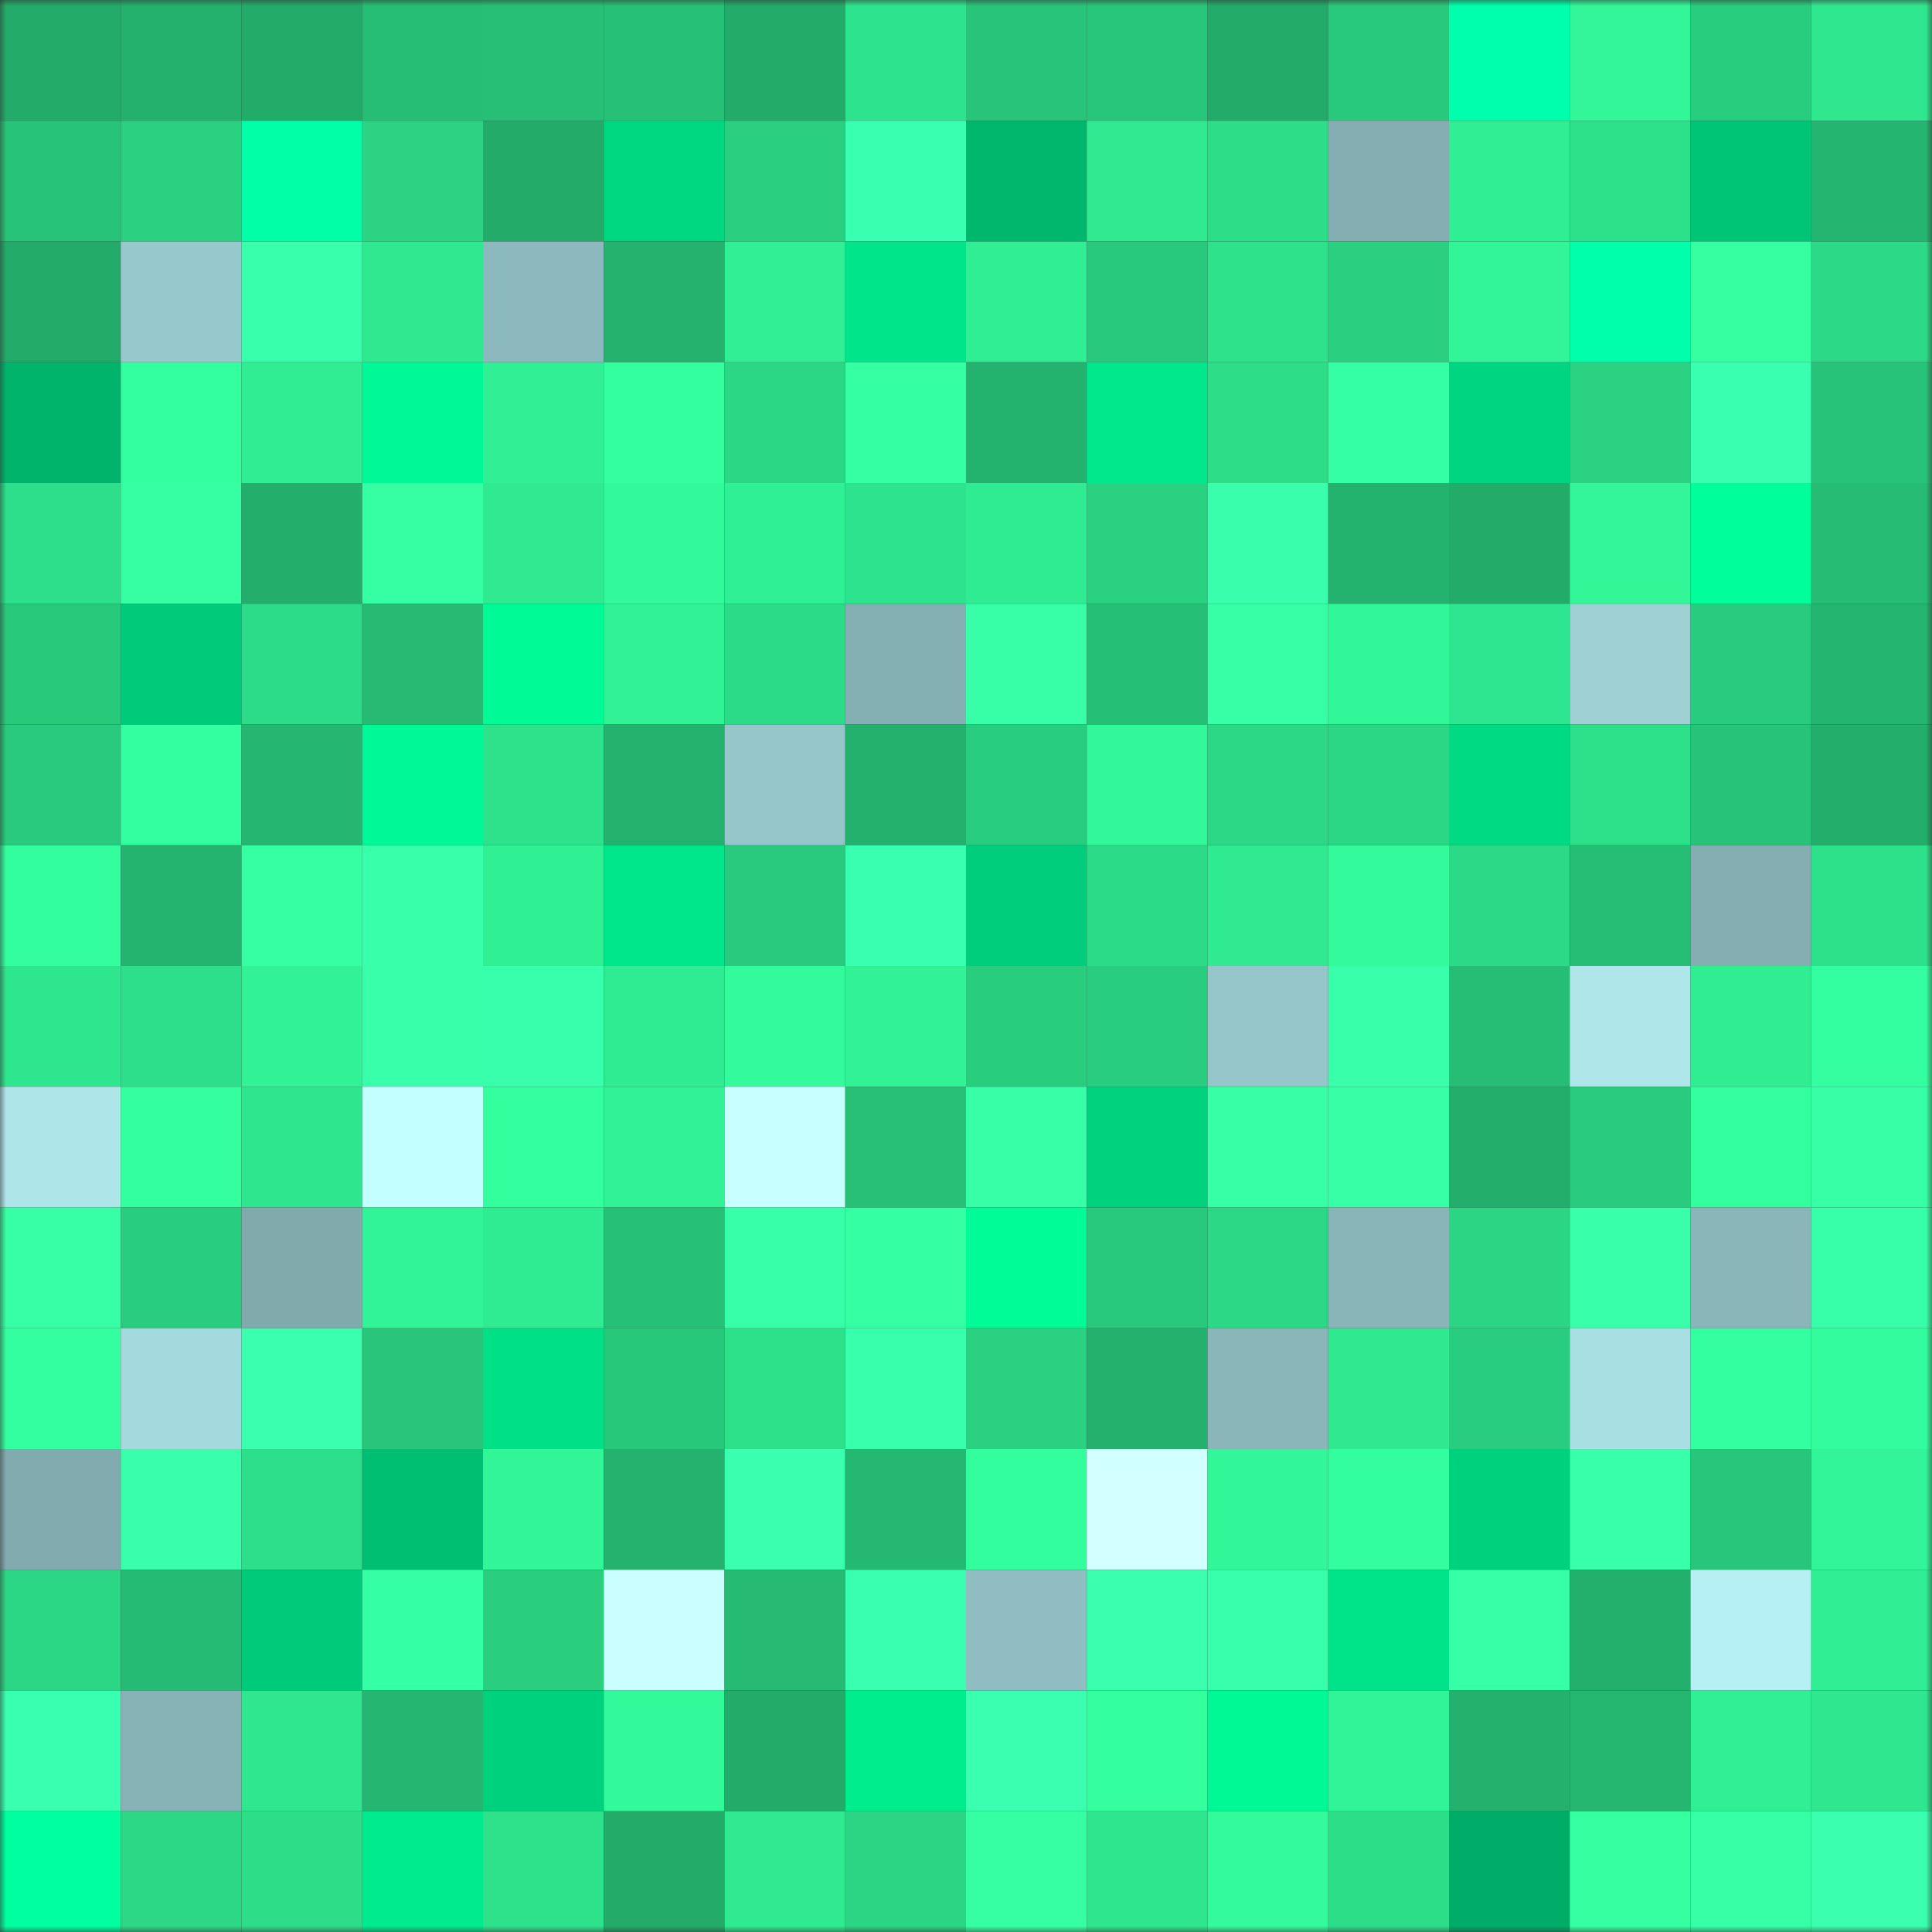 <svg viewBox="0 0 160 160" fill="none" role="img" xmlns="http://www.w3.org/2000/svg" width="240" height="240" name="lens%2Ckemuda.lens"><rect x="0" y="0" width="160" height="160" fill="#333333" stroke="none"/><mask id="2011638783" mask-type="alpha" maskUnits="userSpaceOnUse" x="0" y="0" width="160" height="160"><rect width="160" height="160" fill="#FFFFFF"></rect></mask><g mask="url(#2011638783)"><rect x="0" y="0" width="10" height="10" fill="#23ab6a"></rect><rect x="10" y="0" width="10" height="10" fill="#24b06d"></rect><rect x="20" y="0" width="10" height="10" fill="#23ab6a"></rect><rect x="30" y="0" width="10" height="10" fill="#26be75"></rect><rect x="40" y="0" width="10" height="10" fill="#27bf76"></rect><rect x="50" y="0" width="10" height="10" fill="#27c077"></rect><rect x="60" y="0" width="10" height="10" fill="#23ab6a"></rect><rect x="70" y="0" width="10" height="10" fill="#2ee38d"></rect><rect x="80" y="0" width="10" height="10" fill="#28c47a"></rect><rect x="90" y="0" width="10" height="10" fill="#28c67a"></rect><rect x="100" y="0" width="10" height="10" fill="#23ab6a"></rect><rect x="110" y="0" width="10" height="10" fill="#28c97c"></rect><rect x="120" y="0" width="10" height="10" fill="#00ffac"></rect><rect x="130" y="0" width="10" height="10" fill="#32f698"></rect><rect x="140" y="0" width="10" height="10" fill="#29cd7e"></rect><rect x="150" y="0" width="10" height="10" fill="#2fe78f"></rect><rect x="0" y="10" width="10" height="10" fill="#27c379"></rect><rect x="10" y="10" width="10" height="10" fill="#2ad181"></rect><rect x="20" y="10" width="10" height="10" fill="#00ffa6"></rect><rect x="30" y="10" width="10" height="10" fill="#2bd383"></rect><rect x="40" y="10" width="10" height="10" fill="#23ab6a"></rect><rect x="50" y="10" width="10" height="10" fill="#00d881"></rect><rect x="60" y="10" width="10" height="10" fill="#2ad080"></rect><rect x="70" y="10" width="10" height="10" fill="#39ffb0"></rect><rect x="80" y="10" width="10" height="10" fill="#00b76e"></rect><rect x="90" y="10" width="10" height="10" fill="#2fea90"></rect><rect x="100" y="10" width="10" height="10" fill="#2ddd88"></rect><rect x="110" y="10" width="10" height="10" fill="#84aeb1"></rect><rect x="120" y="10" width="10" height="10" fill="#30ef93"></rect><rect x="130" y="10" width="10" height="10" fill="#2de18b"></rect><rect x="140" y="10" width="10" height="10" fill="#00c476"></rect><rect x="150" y="10" width="10" height="10" fill="#24b570"></rect><rect x="0" y="20" width="10" height="10" fill="#23ab6a"></rect><rect x="10" y="20" width="10" height="10" fill="#97c8cb"></rect><rect x="20" y="20" width="10" height="10" fill="#38ffab"></rect><rect x="30" y="20" width="10" height="10" fill="#2fe990"></rect><rect x="40" y="20" width="10" height="10" fill="#8cb9bd"></rect><rect x="50" y="20" width="10" height="10" fill="#24b26e"></rect><rect x="60" y="20" width="10" height="10" fill="#30ef94"></rect><rect x="70" y="20" width="10" height="10" fill="#00e58a"></rect><rect x="80" y="20" width="10" height="10" fill="#30ee93"></rect><rect x="90" y="20" width="10" height="10" fill="#29c97d"></rect><rect x="100" y="20" width="10" height="10" fill="#2ee28c"></rect><rect x="110" y="20" width="10" height="10" fill="#2ad080"></rect><rect x="120" y="20" width="10" height="10" fill="#31f597"></rect><rect x="130" y="20" width="10" height="10" fill="#00ffab"></rect><rect x="140" y="20" width="10" height="10" fill="#35ffa1"></rect><rect x="150" y="20" width="10" height="10" fill="#2cd986"></rect><rect x="0" y="30" width="10" height="10" fill="#00b46c"></rect><rect x="10" y="30" width="10" height="10" fill="#33ff9e"></rect><rect x="20" y="30" width="10" height="10" fill="#30ed93"></rect><rect x="30" y="30" width="10" height="10" fill="#00f996"></rect><rect x="40" y="30" width="10" height="10" fill="#30ef94"></rect><rect x="50" y="30" width="10" height="10" fill="#34ff9f"></rect><rect x="60" y="30" width="10" height="10" fill="#2bd685"></rect><rect x="70" y="30" width="10" height="10" fill="#35ffa3"></rect><rect x="80" y="30" width="10" height="10" fill="#24b36e"></rect><rect x="90" y="30" width="10" height="10" fill="#00e88b"></rect><rect x="100" y="30" width="10" height="10" fill="#2ddd88"></rect><rect x="110" y="30" width="10" height="10" fill="#35ffa4"></rect><rect x="120" y="30" width="10" height="10" fill="#00d681"></rect><rect x="130" y="30" width="10" height="10" fill="#2ad282"></rect><rect x="140" y="30" width="10" height="10" fill="#39ffb0"></rect><rect x="150" y="30" width="10" height="10" fill="#27c379"></rect><rect x="0" y="40" width="10" height="10" fill="#2ddf8a"></rect><rect x="10" y="40" width="10" height="10" fill="#35ffa2"></rect><rect x="20" y="40" width="10" height="10" fill="#23ae6b"></rect><rect x="30" y="40" width="10" height="10" fill="#35ffa2"></rect><rect x="40" y="40" width="10" height="10" fill="#2fea91"></rect><rect x="50" y="40" width="10" height="10" fill="#32fa9a"></rect><rect x="60" y="40" width="10" height="10" fill="#30f095"></rect><rect x="70" y="40" width="10" height="10" fill="#2ee38d"></rect><rect x="80" y="40" width="10" height="10" fill="#2feb92"></rect><rect x="90" y="40" width="10" height="10" fill="#2ad181"></rect><rect x="100" y="40" width="10" height="10" fill="#39ffad"></rect><rect x="110" y="40" width="10" height="10" fill="#24b36f"></rect><rect x="120" y="40" width="10" height="10" fill="#23ab6a"></rect><rect x="130" y="40" width="10" height="10" fill="#32f698"></rect><rect x="140" y="40" width="10" height="10" fill="#00ff9b"></rect><rect x="150" y="40" width="10" height="10" fill="#26bc74"></rect><rect x="0" y="50" width="10" height="10" fill="#29c97c"></rect><rect x="10" y="50" width="10" height="10" fill="#00cb7a"></rect><rect x="20" y="50" width="10" height="10" fill="#2cdc88"></rect><rect x="30" y="50" width="10" height="10" fill="#26ba73"></rect><rect x="40" y="50" width="10" height="10" fill="#00fa96"></rect><rect x="50" y="50" width="10" height="10" fill="#31f396"></rect><rect x="60" y="50" width="10" height="10" fill="#2cdb87"></rect><rect x="70" y="50" width="10" height="10" fill="#85b0b3"></rect><rect x="80" y="50" width="10" height="10" fill="#37ffa7"></rect><rect x="90" y="50" width="10" height="10" fill="#26bf76"></rect><rect x="100" y="50" width="10" height="10" fill="#36ffa6"></rect><rect x="110" y="50" width="10" height="10" fill="#32f799"></rect><rect x="120" y="50" width="10" height="10" fill="#2ee68f"></rect><rect x="130" y="50" width="10" height="10" fill="#9ed0d4"></rect><rect x="140" y="50" width="10" height="10" fill="#29cb7e"></rect><rect x="150" y="50" width="10" height="10" fill="#24b570"></rect><rect x="0" y="60" width="10" height="10" fill="#29ca7d"></rect><rect x="10" y="60" width="10" height="10" fill="#34ffa0"></rect><rect x="20" y="60" width="10" height="10" fill="#25b771"></rect><rect x="30" y="60" width="10" height="10" fill="#00f996"></rect><rect x="40" y="60" width="10" height="10" fill="#2ee28c"></rect><rect x="50" y="60" width="10" height="10" fill="#24b26e"></rect><rect x="60" y="60" width="10" height="10" fill="#96c6c9"></rect><rect x="70" y="60" width="10" height="10" fill="#24b16e"></rect><rect x="80" y="60" width="10" height="10" fill="#29cd7f"></rect><rect x="90" y="60" width="10" height="10" fill="#32f899"></rect><rect x="100" y="60" width="10" height="10" fill="#2cd886"></rect><rect x="110" y="60" width="10" height="10" fill="#2bd785"></rect><rect x="120" y="60" width="10" height="10" fill="#00db83"></rect><rect x="130" y="60" width="10" height="10" fill="#2de18b"></rect><rect x="140" y="60" width="10" height="10" fill="#27c379"></rect><rect x="150" y="60" width="10" height="10" fill="#23ae6b"></rect><rect x="0" y="70" width="10" height="10" fill="#33fe9d"></rect><rect x="10" y="70" width="10" height="10" fill="#24b46f"></rect><rect x="20" y="70" width="10" height="10" fill="#35ffa2"></rect><rect x="30" y="70" width="10" height="10" fill="#38ffaa"></rect><rect x="40" y="70" width="10" height="10" fill="#30f094"></rect><rect x="50" y="70" width="10" height="10" fill="#00e68a"></rect><rect x="60" y="70" width="10" height="10" fill="#29ca7d"></rect><rect x="70" y="70" width="10" height="10" fill="#39ffb0"></rect><rect x="80" y="70" width="10" height="10" fill="#00ce7c"></rect><rect x="90" y="70" width="10" height="10" fill="#2cdb88"></rect><rect x="100" y="70" width="10" height="10" fill="#2fea91"></rect><rect x="110" y="70" width="10" height="10" fill="#33fb9b"></rect><rect x="120" y="70" width="10" height="10" fill="#2cd986"></rect><rect x="130" y="70" width="10" height="10" fill="#26bd75"></rect><rect x="140" y="70" width="10" height="10" fill="#84aeb1"></rect><rect x="150" y="70" width="10" height="10" fill="#2de08a"></rect><rect x="0" y="80" width="10" height="10" fill="#2ee68e"></rect><rect x="10" y="80" width="10" height="10" fill="#2ddf8a"></rect><rect x="20" y="80" width="10" height="10" fill="#31f396"></rect><rect x="30" y="80" width="10" height="10" fill="#38ffaa"></rect><rect x="40" y="80" width="10" height="10" fill="#38ffab"></rect><rect x="50" y="80" width="10" height="10" fill="#2feb92"></rect><rect x="60" y="80" width="10" height="10" fill="#33fb9b"></rect><rect x="70" y="80" width="10" height="10" fill="#31f295"></rect><rect x="80" y="80" width="10" height="10" fill="#29cd7e"></rect><rect x="90" y="80" width="10" height="10" fill="#29cd7f"></rect><rect x="100" y="80" width="10" height="10" fill="#96c6c9"></rect><rect x="110" y="80" width="10" height="10" fill="#38ffaa"></rect><rect x="120" y="80" width="10" height="10" fill="#26be75"></rect><rect x="130" y="80" width="10" height="10" fill="#aee6ea"></rect><rect x="140" y="80" width="10" height="10" fill="#30ed92"></rect><rect x="150" y="80" width="10" height="10" fill="#34ffa0"></rect><rect x="0" y="90" width="10" height="10" fill="#aee5e9"></rect><rect x="10" y="90" width="10" height="10" fill="#33ff9e"></rect><rect x="20" y="90" width="10" height="10" fill="#2ee68e"></rect><rect x="30" y="90" width="10" height="10" fill="#c4ffff"></rect><rect x="40" y="90" width="10" height="10" fill="#34ff9f"></rect><rect x="50" y="90" width="10" height="10" fill="#31f396"></rect><rect x="60" y="90" width="10" height="10" fill="#c8ffff"></rect><rect x="70" y="90" width="10" height="10" fill="#27c076"></rect><rect x="80" y="90" width="10" height="10" fill="#37ffa7"></rect><rect x="90" y="90" width="10" height="10" fill="#00d27e"></rect><rect x="100" y="90" width="10" height="10" fill="#36ffa5"></rect><rect x="110" y="90" width="10" height="10" fill="#36ffa6"></rect><rect x="120" y="90" width="10" height="10" fill="#23ae6b"></rect><rect x="130" y="90" width="10" height="10" fill="#29cb7e"></rect><rect x="140" y="90" width="10" height="10" fill="#34ff9f"></rect><rect x="150" y="90" width="10" height="10" fill="#36ffa5"></rect><rect x="0" y="100" width="10" height="10" fill="#36ffa5"></rect><rect x="10" y="100" width="10" height="10" fill="#29cd7f"></rect><rect x="20" y="100" width="10" height="10" fill="#81aaad"></rect><rect x="30" y="100" width="10" height="10" fill="#31f397"></rect><rect x="40" y="100" width="10" height="10" fill="#2feb91"></rect><rect x="50" y="100" width="10" height="10" fill="#27c077"></rect><rect x="60" y="100" width="10" height="10" fill="#37ffa9"></rect><rect x="70" y="100" width="10" height="10" fill="#35ffa3"></rect><rect x="80" y="100" width="10" height="10" fill="#00fc97"></rect><rect x="90" y="100" width="10" height="10" fill="#29c97d"></rect><rect x="100" y="100" width="10" height="10" fill="#2cd885"></rect><rect x="110" y="100" width="10" height="10" fill="#89b5b8"></rect><rect x="120" y="100" width="10" height="10" fill="#2bd584"></rect><rect x="130" y="100" width="10" height="10" fill="#37ffaa"></rect><rect x="140" y="100" width="10" height="10" fill="#8ab6ba"></rect><rect x="150" y="100" width="10" height="10" fill="#37ffa9"></rect><rect x="0" y="110" width="10" height="10" fill="#34ffa0"></rect><rect x="10" y="110" width="10" height="10" fill="#a4d9dd"></rect><rect x="20" y="110" width="10" height="10" fill="#39ffae"></rect><rect x="30" y="110" width="10" height="10" fill="#28c57a"></rect><rect x="40" y="110" width="10" height="10" fill="#00e087"></rect><rect x="50" y="110" width="10" height="10" fill="#28c87b"></rect><rect x="60" y="110" width="10" height="10" fill="#2de18b"></rect><rect x="70" y="110" width="10" height="10" fill="#38ffac"></rect><rect x="80" y="110" width="10" height="10" fill="#2ad181"></rect><rect x="90" y="110" width="10" height="10" fill="#24b06d"></rect><rect x="100" y="110" width="10" height="10" fill="#8ab6ba"></rect><rect x="110" y="110" width="10" height="10" fill="#2fe990"></rect><rect x="120" y="110" width="10" height="10" fill="#29cd7f"></rect><rect x="130" y="110" width="10" height="10" fill="#a8dfe3"></rect><rect x="140" y="110" width="10" height="10" fill="#34ffa0"></rect><rect x="150" y="110" width="10" height="10" fill="#33fc9c"></rect><rect x="0" y="120" width="10" height="10" fill="#81abae"></rect><rect x="10" y="120" width="10" height="10" fill="#39ffad"></rect><rect x="20" y="120" width="10" height="10" fill="#2dde8a"></rect><rect x="30" y="120" width="10" height="10" fill="#00bf73"></rect><rect x="40" y="120" width="10" height="10" fill="#31f597"></rect><rect x="50" y="120" width="10" height="10" fill="#24b26e"></rect><rect x="60" y="120" width="10" height="10" fill="#39ffae"></rect><rect x="70" y="120" width="10" height="10" fill="#25b872"></rect><rect x="80" y="120" width="10" height="10" fill="#33fe9d"></rect><rect x="90" y="120" width="10" height="10" fill="#d2ffff"></rect><rect x="100" y="120" width="10" height="10" fill="#32f798"></rect><rect x="110" y="120" width="10" height="10" fill="#33fe9d"></rect><rect x="120" y="120" width="10" height="10" fill="#00d17d"></rect><rect x="130" y="120" width="10" height="10" fill="#37ffaa"></rect><rect x="140" y="120" width="10" height="10" fill="#28c67a"></rect><rect x="150" y="120" width="10" height="10" fill="#31f598"></rect><rect x="0" y="130" width="10" height="10" fill="#2bd785"></rect><rect x="10" y="130" width="10" height="10" fill="#26bb74"></rect><rect x="20" y="130" width="10" height="10" fill="#00cb7a"></rect><rect x="30" y="130" width="10" height="10" fill="#35ffa4"></rect><rect x="40" y="130" width="10" height="10" fill="#2ace7f"></rect><rect x="50" y="130" width="10" height="10" fill="#cbffff"></rect><rect x="60" y="130" width="10" height="10" fill="#26ba73"></rect><rect x="70" y="130" width="10" height="10" fill="#39ffb0"></rect><rect x="80" y="130" width="10" height="10" fill="#8fbdc1"></rect><rect x="90" y="130" width="10" height="10" fill="#39ffaf"></rect><rect x="100" y="130" width="10" height="10" fill="#38ffac"></rect><rect x="110" y="130" width="10" height="10" fill="#00e489"></rect><rect x="120" y="130" width="10" height="10" fill="#37ffa8"></rect><rect x="130" y="130" width="10" height="10" fill="#23af6c"></rect><rect x="140" y="130" width="10" height="10" fill="#b6f0f5"></rect><rect x="150" y="130" width="10" height="10" fill="#30ee93"></rect><rect x="0" y="140" width="10" height="10" fill="#39ffb0"></rect><rect x="10" y="140" width="10" height="10" fill="#87b2b6"></rect><rect x="20" y="140" width="10" height="10" fill="#2fe78f"></rect><rect x="30" y="140" width="10" height="10" fill="#25b771"></rect><rect x="40" y="140" width="10" height="10" fill="#00d17d"></rect><rect x="50" y="140" width="10" height="10" fill="#32fa9a"></rect><rect x="60" y="140" width="10" height="10" fill="#23ab6a"></rect><rect x="70" y="140" width="10" height="10" fill="#00ed8e"></rect><rect x="80" y="140" width="10" height="10" fill="#3affb0"></rect><rect x="90" y="140" width="10" height="10" fill="#33ff9e"></rect><rect x="100" y="140" width="10" height="10" fill="#00f895"></rect><rect x="110" y="140" width="10" height="10" fill="#31f397"></rect><rect x="120" y="140" width="10" height="10" fill="#24b06d"></rect><rect x="130" y="140" width="10" height="10" fill="#25b670"></rect><rect x="140" y="140" width="10" height="10" fill="#30ef94"></rect><rect x="150" y="140" width="10" height="10" fill="#2fe78f"></rect><rect x="0" y="150" width="10" height="10" fill="#00ff9f"></rect><rect x="10" y="150" width="10" height="10" fill="#2cd885"></rect><rect x="20" y="150" width="10" height="10" fill="#2ddd88"></rect><rect x="30" y="150" width="10" height="10" fill="#00eb8d"></rect><rect x="40" y="150" width="10" height="10" fill="#2ee28c"></rect><rect x="50" y="150" width="10" height="10" fill="#23ab6a"></rect><rect x="60" y="150" width="10" height="10" fill="#2fea91"></rect><rect x="70" y="150" width="10" height="10" fill="#2bd584"></rect><rect x="80" y="150" width="10" height="10" fill="#35ffa2"></rect><rect x="90" y="150" width="10" height="10" fill="#2ee68e"></rect><rect x="100" y="150" width="10" height="10" fill="#33fb9c"></rect><rect x="110" y="150" width="10" height="10" fill="#2dde89"></rect><rect x="120" y="150" width="10" height="10" fill="#00ad68"></rect><rect x="130" y="150" width="10" height="10" fill="#35ffa1"></rect><rect x="140" y="150" width="10" height="10" fill="#36ffa6"></rect><rect x="150" y="150" width="10" height="10" fill="#39ffae"></rect></g></svg>